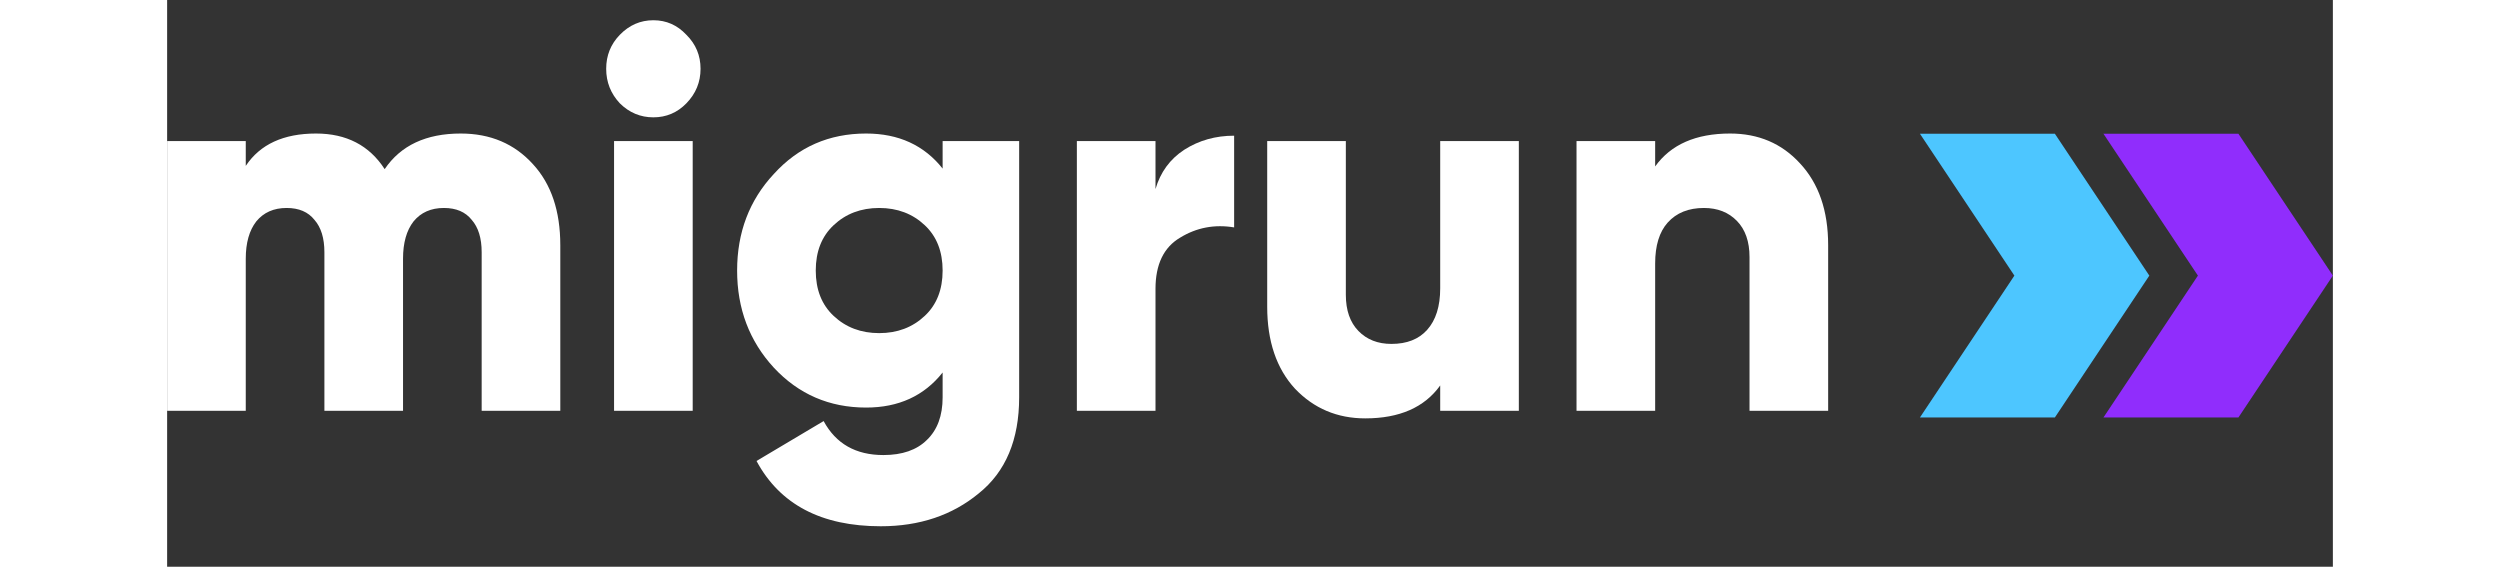 <?xml version="1.0" encoding="UTF-8"?> <svg xmlns="http://www.w3.org/2000/svg" width="472" height="107" viewBox="0 0 107 28" fill="none"><rect x="0" y="0" width="107" height="28" fill="#333333" stroke="none"/><path d="M93.265 6.607H86.598L91.265 13.617L86.598 20.626H93.265L97.932 13.617L93.265 6.607Z" fill="#4DC6FF"></path><path d="M102.333 6.607H95.665L100.332 13.617L95.665 20.626H102.333L107 13.617L102.333 6.607Z" fill="#902DFC"></path><path d="M14.504 6.597C15.972 6.597 17.163 7.103 18.078 8.116C18.976 9.093 19.425 10.426 19.425 12.114V20.296H15.54V12.46C15.54 11.768 15.376 11.234 15.048 10.861C14.737 10.47 14.28 10.275 13.675 10.275C13.036 10.275 12.536 10.497 12.173 10.941C11.828 11.386 11.655 11.998 11.655 12.78V20.296H7.77V12.46C7.77 11.768 7.606 11.234 7.278 10.861C6.967 10.47 6.51 10.275 5.905 10.275C5.266 10.275 4.766 10.497 4.403 10.941C4.058 11.386 3.885 11.998 3.885 12.78V20.296H0V6.97H3.885V8.196C4.593 7.13 5.75 6.597 7.356 6.597C8.858 6.597 9.989 7.183 10.748 8.356C11.543 7.183 12.795 6.597 14.504 6.597Z" fill="white"></path><path d="M25.655 5.104C25.206 5.566 24.662 5.797 24.023 5.797C23.385 5.797 22.832 5.566 22.366 5.104C21.917 4.625 21.692 4.056 21.692 3.399C21.692 2.741 21.917 2.182 22.366 1.72C22.832 1.24 23.385 1 24.023 1C24.662 1 25.206 1.24 25.655 1.72C26.121 2.182 26.354 2.741 26.354 3.399C26.354 4.056 26.121 4.625 25.655 5.104ZM25.966 20.296H22.081V6.97H25.966V20.296Z" fill="white"></path><path d="M38.314 8.329V6.97H42.095V19.63C42.095 21.727 41.431 23.308 40.101 24.374C38.789 25.458 37.174 26 35.258 26C32.322 26 30.276 24.925 29.119 22.775L32.435 20.803C33.039 21.922 34.023 22.482 35.387 22.482C36.32 22.482 37.036 22.233 37.537 21.735C38.055 21.238 38.314 20.536 38.314 19.63V18.404C37.399 19.559 36.138 20.136 34.533 20.136C32.719 20.136 31.2 19.479 29.974 18.164C28.765 16.849 28.161 15.25 28.161 13.367C28.161 11.483 28.765 9.893 29.974 8.596C31.183 7.263 32.702 6.597 34.533 6.597C36.138 6.597 37.399 7.174 38.314 8.329ZM32.927 15.605C33.531 16.174 34.282 16.458 35.18 16.458C36.078 16.458 36.829 16.174 37.433 15.605C38.02 15.055 38.314 14.308 38.314 13.367C38.314 12.425 38.02 11.679 37.433 11.128C36.829 10.559 36.078 10.275 35.18 10.275C34.282 10.275 33.531 10.559 32.927 11.128C32.34 11.679 32.046 12.425 32.046 13.367C32.046 14.308 32.34 15.055 32.927 15.605Z" fill="white"></path><path d="M48.831 6.97V9.342C49.073 8.507 49.547 7.859 50.255 7.397C50.98 6.935 51.801 6.704 52.716 6.704V11.235C51.749 11.075 50.86 11.243 50.048 11.741C49.236 12.221 48.831 13.065 48.831 14.273V20.296H44.946V6.97H48.831Z" fill="white"></path><path d="M62.897 14.246V6.97H66.782V20.297H62.897V19.044C62.12 20.128 60.886 20.67 59.193 20.67C57.812 20.67 56.655 20.181 55.723 19.204C54.808 18.209 54.35 16.858 54.35 15.152V6.97H58.235V14.566C58.235 15.33 58.442 15.925 58.857 16.352C59.271 16.778 59.815 16.991 60.488 16.991C61.248 16.991 61.835 16.761 62.25 16.299C62.681 15.819 62.897 15.135 62.897 14.246Z" fill="white"></path><path d="M77.22 6.597C78.619 6.597 79.767 7.086 80.665 8.063C81.598 9.058 82.064 10.408 82.064 12.114V20.296H78.179V12.7C78.179 11.936 77.972 11.341 77.557 10.915C77.143 10.488 76.599 10.275 75.926 10.275C75.166 10.275 74.57 10.515 74.138 10.995C73.724 11.457 73.517 12.132 73.517 13.02V20.296H69.632V6.97H73.517V8.223C74.294 7.139 75.528 6.597 77.22 6.597Z" fill="white"></path></svg> 